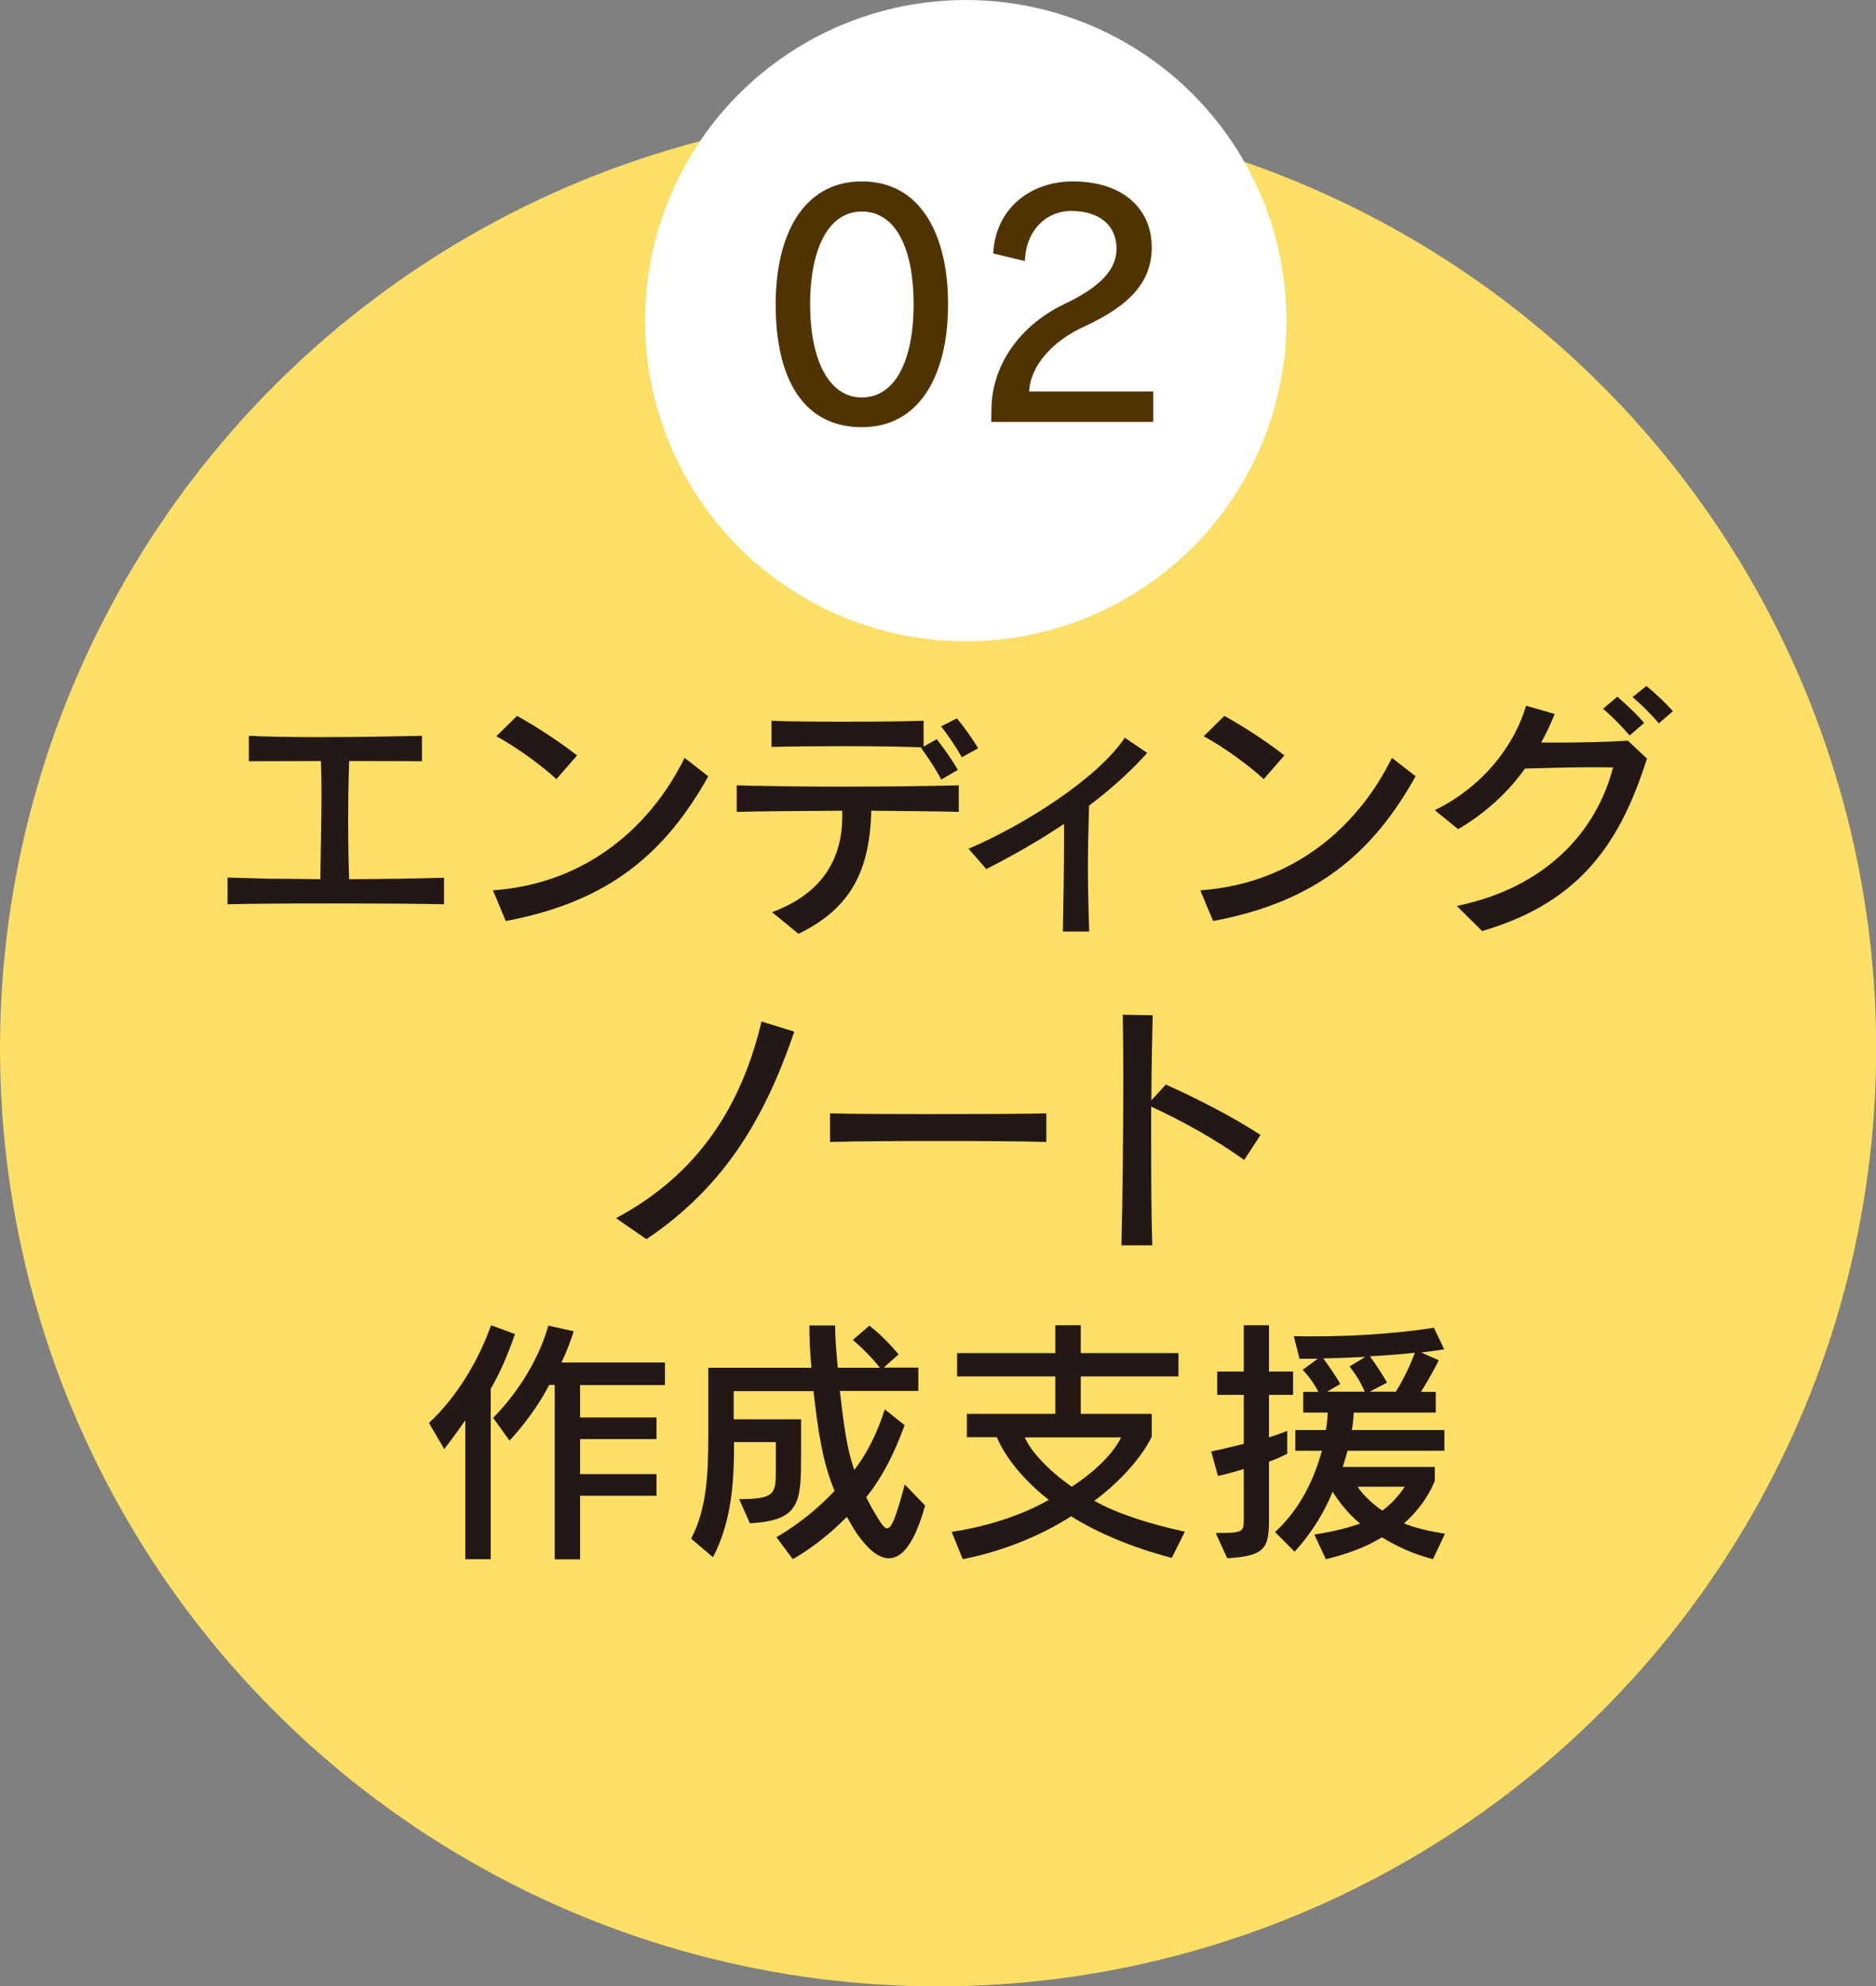 <?xml version="1.0" encoding="UTF-8"?>
<svg xmlns="http://www.w3.org/2000/svg" id="_レイヤー_2" data-name="レイヤー 2" viewBox="0 0 99.67 105.55">
  <rect x="0" y="0" width="99.67" height="105.55" fill="#808080" stroke="none"/>
  <defs>
    <style>
      .cls-1 {
        fill: #fbdf66;
      }

      .cls-2 {
        fill: #231815;
      }

      .cls-3 {
        fill: #fff;
      }

      .cls-4 {
        fill: #503400;
      }
    </style>
  </defs>
  <g id="_制作レイヤー" data-name="制作レイヤー">
    <circle class="cls-1" cx="49.84" cy="55.71" r="49.84"></circle>
    <g>
      <path class="cls-2" d="M12.09,48.04v-1.41c.54.01,1.27.04,2.11.06.86.01,1.82.01,2.82.03.01-1.2.06-2.93.06-4.53,0-.61-.01-1.21-.03-1.75-1.42,0-2.79.01-3.83.01v-1.35c1.04.05,2.38.07,3.76.07,1.97,0,4.03-.04,5.44-.07v1.35c-1.01-.01-2.4-.01-3.87-.01-.07,1.95-.07,4.53,0,6.28,1.89-.01,3.77-.04,5.04-.08v1.41c-2.93-.06-9.1-.06-11.5,0Z"></path>
      <path class="cls-2" d="M26.87,48.94l-.68-1.63c5.12-.36,8.49-3.58,10.18-7.04l1.26.98c-2.29,4.09-5.29,6.67-10.76,7.69ZM29.56,41.4c-.77-.72-2.18-1.74-3.19-2.28l1.1-1.08c1.02.57,2.17,1.31,3.19,2.1l-1.1,1.26Z"></path>
      <path class="cls-2" d="M46.29,43.09c-.08,3.05-.99,5.14-3.87,6.53l-1.4-1.15c2.73-1.01,3.73-2.9,3.73-5.11v-.28c-2.17.01-4.31.03-5.61.06v-1.41c1.3.04,3.38.07,5.54.07,2.33,0,4.72-.03,6.26-.07v1.41c-1.13-.03-2.83-.04-4.65-.06ZM50.01,41.42c-.3-.55-.69-1.16-1.08-1.68l.06-.03c-1.09-.04-2.6-.06-4.09-.06s-2.93.01-3.91.04v-1.39c.92.04,2.31.05,3.74.05,1.57,0,3.19-.01,4.34-.05v1.37l.7-.39c.4.51.8,1.08,1.12,1.63l-.88.51ZM51.1,40.24c-.3-.54-.68-1.1-1.1-1.64l.84-.43c.41.5.8,1.05,1.13,1.59l-.87.48Z"></path>
      <path class="cls-2" d="M57.86,42.83c-.03,1.02-.06,2.14-.06,3.29s.03,2.29.07,3.38h-1.4c.03-1.51.06-3.19.06-4.74v-.98c-1.3.87-2.69,1.67-4.13,2.4l-.94-1.08c2.97-1.27,6.86-3.74,8.3-5.9l1.19.81c-.92,1.02-1.96,1.95-3.09,2.8Z"></path>
      <path class="cls-2" d="M64.45,48.94l-.68-1.63c5.12-.36,8.49-3.58,10.18-7.04l1.26.98c-2.29,4.09-5.29,6.67-10.76,7.69ZM67.14,41.4c-.77-.72-2.18-1.74-3.19-2.28l1.1-1.08c1.02.57,2.17,1.31,3.19,2.1l-1.1,1.26Z"></path>
      <path class="cls-2" d="M78.74,49.47l-1.34-1.33c4.75-.98,7.42-3.96,8.3-7.36-.35-.01-.72-.01-1.12-.01-1.16,0-2.46.04-3.56.07-.88,1.23-2.04,2.33-3.55,3.22l-1.24-1.01c2.65-1.3,4.25-3.52,4.85-5.55l1.52.44c-.21.51-.44,1.02-.72,1.52h.72c1.28,0,2.73-.03,3.89-.1l1.01.95c-1.37,4.31-3.42,7.61-8.75,9.16ZM86.58,39.08c-.41-.48-.91-.99-1.41-1.42l.76-.64c.48.43,1.01.9,1.42,1.4l-.77.66ZM88.13,38.43c-.4-.47-.88-.95-1.39-1.39l.73-.59c.5.41.99.87,1.41,1.34l-.75.65Z"></path>
      <path class="cls-2" d="M34.35,65.85l-1.62-1.12c4.36-2.33,6.66-5.95,7.73-10.45l1.74.54c-1.48,4.32-3.54,8.13-7.86,11.03Z"></path>
      <path class="cls-2" d="M44.1,60.68v-1.52c.98.03,3.13.04,5.36.04,2.55,0,5.16-.01,6.13-.04v1.52c-2.43-.07-8.96-.07-11.49,0Z"></path>
      <path class="cls-2" d="M66.09,61.63c-1.53-1.1-3.23-2.04-4.93-2.83v1.86c0,2.03.01,4.06.06,5.51h-1.64c.06-2.25.1-5.94.1-8.96,0-1.26-.01-2.4-.03-3.29l1.59.03c-.03,1.15-.06,2.76-.07,4.52l.77-.84c1.55.69,3.63,1.75,5.03,2.68l-.87,1.33Z"></path>
      <path class="cls-2" d="M26.07,73.78v9.07h-1.35v-7.38c-.55.8-1.12,1.53-1.12,1.53l-.81-1.39c1.57-1.45,2.69-3.47,3.3-5.19l1.27.47c-.36,1.05-.81,2.1-1.28,2.89ZM30.82,73.59v1.73h4.06v1.15h-4.06v1.86h4.06v1.15h-4.06v3.38h-1.35v-9.27h-.29c-.87,1.68-2.11,2.96-2.11,2.96l-.87-1.21c1.4-1.42,2.47-3.23,2.93-4.9l1.35.3c-.18.58-.4,1.13-.65,1.66h5.5v1.2h-4.5Z"></path>
      <path class="cls-2" d="M47.22,82.8c-.57,0-1.15-.54-1.66-1.26-.23-.34-.39-.63-.57-.94-1.44,1.48-2.87,2.25-2.87,2.25l-.87-1.17s1.6-.86,3.09-2.46c-.64-1.52-.88-3.19-1.12-5.3h-4.24v1.5h3.58v1.78c0,2.61-.01,3.6-2.72,3.74l-.57-1.28c1.91,0,1.95-.29,1.95-1.53v-1.5h-2.22c0,2.08-.11,4.16-1.12,6.12l-1.16-.99c.83-1.59.91-3.41.91-5.5v-3.58h5.48c-.06-.7-.11-1.45-.11-2.25h1.37c0,.81.08,1.56.14,2.25h2.24c-.19-.25-.72-.87-1.44-1.48l.88-.76c.87.68,1.55,1.53,1.55,1.53l-.79.7h1.84v1.24h-4.17c.21,1.78.36,3.05.77,4.2.72-.94,1.23-2.02,1.62-3.22l1.05.84c-.54,1.5-1.2,2.79-2.04,3.83.14.26.25.5.43.79.3.5.5.86.68.86.25,0,.48-.61.94-2.33l1.08,1.12c-.57,2.06-1.24,2.8-1.92,2.8Z"></path>
      <path class="cls-2" d="M62.25,82.78c-2.11-.55-3.99-1.35-5.34-2.21-1.37.88-3.34,1.8-5.76,2.28l-.59-1.45c2.18-.33,3.96-1.01,5.16-1.7-1.57-1.23-2.42-2.51-2.76-3.33h-1.59v-1.24h4.7v-1.99h-5.22v-1.24h5.22v-1.48h1.35v1.48h5.19v1.24h-5.19v1.99h3.77v1.21s-.72,1.67-3.05,3.41c1.17.66,2.84,1.21,4.81,1.64l-.69,1.38ZM54.45,76.38c.25.63,1.12,1.66,2.49,2.62,2.11-1.37,2.62-2.62,2.62-2.62h-5.11Z"></path>
      <path class="cls-2" d="M67.42,74.13v2.25c.65-.21.97-.35.97-.35v1.21s-.26.17-.97.43v3c0,1.52-.12,2.02-2.22,2.13l-.61-1.34c1.46,0,1.49-.04,1.49-.75v-2.65c-.4.12-.83.25-1.37.37l-.36-1.3c.65-.14,1.2-.28,1.73-.41v-2.6h-1.41v-1.24h1.41v-2.46h1.34v2.46h1.28v1.24h-1.28ZM76.13,82.85c-1.02-.26-1.92-.68-2.71-1.16-.77.47-1.75.87-2.98,1.16l-.61-1.31c1.01-.15,1.8-.36,2.43-.58-.69-.57-1.19-1.26-1.46-1.7-.39,1.01-1.12,2.22-2.02,3.19l-1.04-1.04c1.38-1.26,2.1-2.89,2.49-4.32h-1.41v-1.1h1.62c.06-.29.1-.72.1-.93h-1.3v-1.1h.8c-.19-.39-.47-.79-.83-1.17l.8-.59h-.97l-.3-1.2c.36.01.72.01,1.06.01,3.84,0,6.38-.46,6.38-.46l.55,1.15s-.43.07-1.22.17l.93.41s-.43.88-.95,1.68h.79v1.1h-4.36c0,.19-.04.62-.1.93h4.92v1.1h-5.15c-.06.25-.17.59-.25.86h4.89v.72s-.4,1.2-1.64,2.28c.65.26,1.35.41,2.18.55l-.64,1.35ZM70.31,72.19c.63.86.9,1.35.9,1.35l-.7.41h2c-.11-.23-.3-.7-.81-1.34l.84-.51c-.61.03-1.52.07-2.22.08ZM72.13,79c.19.33.77.91,1.31,1.27.72-.51,1.19-1.27,1.19-1.27h-2.5ZM72.79,72.08c.69.97.9,1.39.9,1.39l-.92.48h1.39c.52-.83.88-1.7,1.01-2.07-.61.07-1.44.14-2.38.19Z"></path>
    </g>
    <circle class="cls-3" cx="51.31" cy="17.04" r="17.04"></circle>
    <g>
      <path class="cls-4" d="M45.79,22.7c-3.14,0-4.58-2.62-4.58-6.53,0-3.65,1.44-6.53,4.58-6.53s4.58,2.85,4.58,6.53-1.46,6.53-4.58,6.53ZM45.79,11.24c-1.84,0-2.75,2.1-2.75,4.93s.93,4.95,2.75,4.95,2.75-2.06,2.75-4.95-.91-4.93-2.75-4.93Z"></path>
      <path class="cls-4" d="M52.66,22.41l.02-.85c.1-2.38,1.68-4.35,3.84-5.39,2.03-.96,2.8-1.89,2.8-2.96,0-1.2-.86-2-2.42-2-1.31,0-2.39,1.02-2.45,2.66l-1.68-.4c.11-2.35,1.94-3.83,4.23-3.83,2.67,0,4.19,1.47,4.19,3.49,0,1.76-1.02,3.04-3.6,4.23-1.65.75-2.85,2.06-2.91,3.44h6.59v1.62h-8.61Z"></path>
    </g>
  </g>
</svg>

